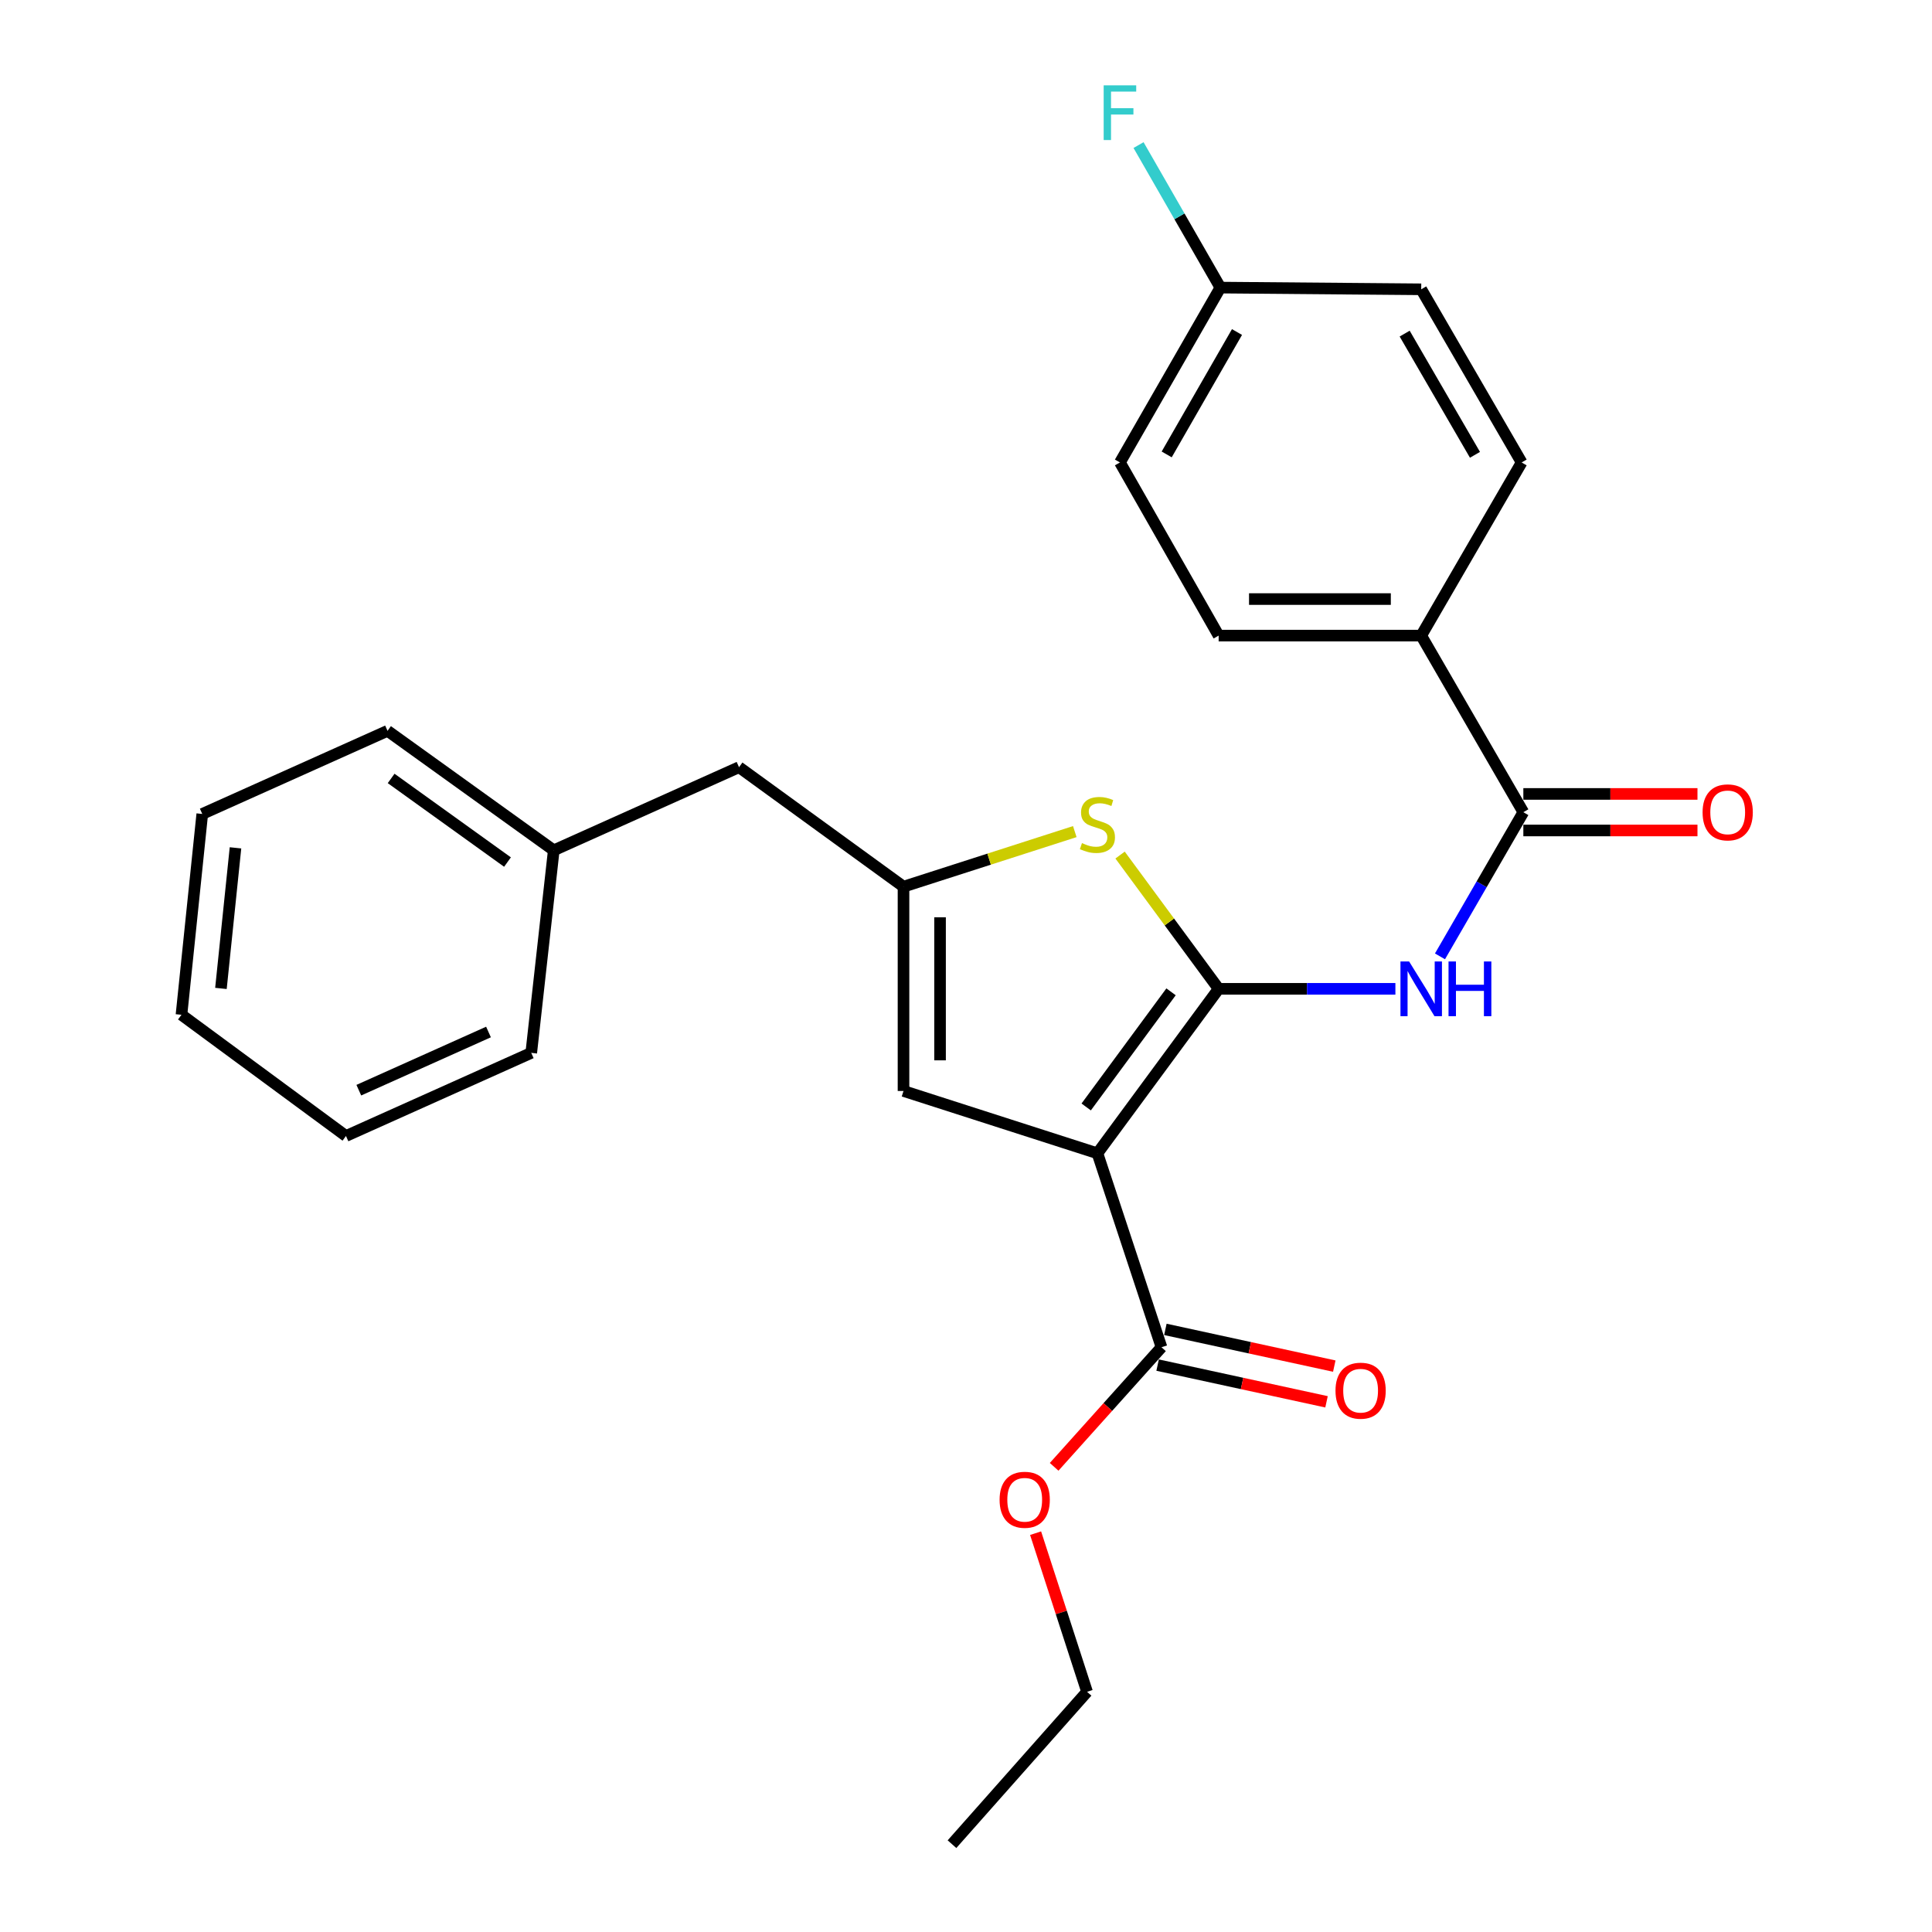<?xml version='1.0' encoding='iso-8859-1'?>
<svg version='1.1' baseProfile='full'
              xmlns='http://www.w3.org/2000/svg'
                      xmlns:rdkit='http://www.rdkit.org/xml'
                      xmlns:xlink='http://www.w3.org/1999/xlink'
                  xml:space='preserve'
width='1000px' height='1000px' viewBox='0 0 1000 1000'>
<!-- END OF HEADER -->
<rect style='opacity:1.0;fill:#FFFFFF;stroke:none' width='1000' height='1000' x='0' y='0'> </rect>
<path class='bond-0' d='M 467.654,458.939 L 467.654,564.691' style='fill:none;fill-rule:evenodd;stroke:#000000;stroke-width:6px;stroke-linecap:butt;stroke-linejoin:miter;stroke-opacity:1' />
<path class='bond-0' d='M 486.568,474.802 L 486.568,548.828' style='fill:none;fill-rule:evenodd;stroke:#000000;stroke-width:6px;stroke-linecap:butt;stroke-linejoin:miter;stroke-opacity:1' />
<path class='bond-1' d='M 467.654,458.939 L 511.982,444.688' style='fill:none;fill-rule:evenodd;stroke:#000000;stroke-width:6px;stroke-linecap:butt;stroke-linejoin:miter;stroke-opacity:1' />
<path class='bond-1' d='M 511.982,444.688 L 556.31,430.436' style='fill:none;fill-rule:evenodd;stroke:#CCCC00;stroke-width:6px;stroke-linecap:butt;stroke-linejoin:miter;stroke-opacity:1' />
<path class='bond-2' d='M 467.654,458.939 L 382.519,397.1' style='fill:none;fill-rule:evenodd;stroke:#000000;stroke-width:6px;stroke-linecap:butt;stroke-linejoin:miter;stroke-opacity:1' />
<path class='bond-3' d='M 467.654,564.691 L 568.026,596.95' style='fill:none;fill-rule:evenodd;stroke:#000000;stroke-width:6px;stroke-linecap:butt;stroke-linejoin:miter;stroke-opacity:1' />
<path class='bond-4' d='M 568.026,596.95 L 630.769,511.815' style='fill:none;fill-rule:evenodd;stroke:#000000;stroke-width:6px;stroke-linecap:butt;stroke-linejoin:miter;stroke-opacity:1' />
<path class='bond-4' d='M 562.211,572.959 L 606.131,513.364' style='fill:none;fill-rule:evenodd;stroke:#000000;stroke-width:6px;stroke-linecap:butt;stroke-linejoin:miter;stroke-opacity:1' />
<path class='bond-5' d='M 568.026,596.95 L 601.189,697.333' style='fill:none;fill-rule:evenodd;stroke:#000000;stroke-width:6px;stroke-linecap:butt;stroke-linejoin:miter;stroke-opacity:1' />
<path class='bond-6' d='M 630.769,511.815 L 605.259,477.197' style='fill:none;fill-rule:evenodd;stroke:#000000;stroke-width:6px;stroke-linecap:butt;stroke-linejoin:miter;stroke-opacity:1' />
<path class='bond-6' d='M 605.259,477.197 L 579.75,442.58' style='fill:none;fill-rule:evenodd;stroke:#CCCC00;stroke-width:6px;stroke-linecap:butt;stroke-linejoin:miter;stroke-opacity:1' />
<path class='bond-7' d='M 630.769,511.815 L 676.512,511.815' style='fill:none;fill-rule:evenodd;stroke:#000000;stroke-width:6px;stroke-linecap:butt;stroke-linejoin:miter;stroke-opacity:1' />
<path class='bond-7' d='M 676.512,511.815 L 722.255,511.815' style='fill:none;fill-rule:evenodd;stroke:#0000FF;stroke-width:6px;stroke-linecap:butt;stroke-linejoin:miter;stroke-opacity:1' />
<path class='bond-8' d='M 745.332,495.015 L 766.907,457.706' style='fill:none;fill-rule:evenodd;stroke:#0000FF;stroke-width:6px;stroke-linecap:butt;stroke-linejoin:miter;stroke-opacity:1' />
<path class='bond-8' d='M 766.907,457.706 L 788.482,420.396' style='fill:none;fill-rule:evenodd;stroke:#000000;stroke-width:6px;stroke-linecap:butt;stroke-linejoin:miter;stroke-opacity:1' />
<path class='bond-9' d='M 601.189,697.333 L 573.405,728.279' style='fill:none;fill-rule:evenodd;stroke:#000000;stroke-width:6px;stroke-linecap:butt;stroke-linejoin:miter;stroke-opacity:1' />
<path class='bond-9' d='M 573.405,728.279 L 545.622,759.225' style='fill:none;fill-rule:evenodd;stroke:#FF0000;stroke-width:6px;stroke-linecap:butt;stroke-linejoin:miter;stroke-opacity:1' />
<path class='bond-10' d='M 599.18,706.574 L 642.893,716.076' style='fill:none;fill-rule:evenodd;stroke:#000000;stroke-width:6px;stroke-linecap:butt;stroke-linejoin:miter;stroke-opacity:1' />
<path class='bond-10' d='M 642.893,716.076 L 686.605,725.578' style='fill:none;fill-rule:evenodd;stroke:#FF0000;stroke-width:6px;stroke-linecap:butt;stroke-linejoin:miter;stroke-opacity:1' />
<path class='bond-10' d='M 603.198,688.091 L 646.91,697.593' style='fill:none;fill-rule:evenodd;stroke:#000000;stroke-width:6px;stroke-linecap:butt;stroke-linejoin:miter;stroke-opacity:1' />
<path class='bond-10' d='M 646.91,697.593 L 690.623,707.095' style='fill:none;fill-rule:evenodd;stroke:#FF0000;stroke-width:6px;stroke-linecap:butt;stroke-linejoin:miter;stroke-opacity:1' />
<path class='bond-11' d='M 536.023,793.569 L 549.339,834.621' style='fill:none;fill-rule:evenodd;stroke:#FF0000;stroke-width:6px;stroke-linecap:butt;stroke-linejoin:miter;stroke-opacity:1' />
<path class='bond-11' d='M 549.339,834.621 L 562.656,875.673' style='fill:none;fill-rule:evenodd;stroke:#000000;stroke-width:6px;stroke-linecap:butt;stroke-linejoin:miter;stroke-opacity:1' />
<path class='bond-12' d='M 562.656,875.673 L 492.747,954.545' style='fill:none;fill-rule:evenodd;stroke:#000000;stroke-width:6px;stroke-linecap:butt;stroke-linejoin:miter;stroke-opacity:1' />
<path class='bond-13' d='M 788.482,429.853 L 833.546,429.853' style='fill:none;fill-rule:evenodd;stroke:#000000;stroke-width:6px;stroke-linecap:butt;stroke-linejoin:miter;stroke-opacity:1' />
<path class='bond-13' d='M 833.546,429.853 L 878.61,429.853' style='fill:none;fill-rule:evenodd;stroke:#FF0000;stroke-width:6px;stroke-linecap:butt;stroke-linejoin:miter;stroke-opacity:1' />
<path class='bond-13' d='M 788.482,410.939 L 833.546,410.939' style='fill:none;fill-rule:evenodd;stroke:#000000;stroke-width:6px;stroke-linecap:butt;stroke-linejoin:miter;stroke-opacity:1' />
<path class='bond-13' d='M 833.546,410.939 L 878.61,410.939' style='fill:none;fill-rule:evenodd;stroke:#FF0000;stroke-width:6px;stroke-linecap:butt;stroke-linejoin:miter;stroke-opacity:1' />
<path class='bond-14' d='M 788.482,420.396 L 735.617,328.988' style='fill:none;fill-rule:evenodd;stroke:#000000;stroke-width:6px;stroke-linecap:butt;stroke-linejoin:miter;stroke-opacity:1' />
<path class='bond-15' d='M 735.617,328.988 L 630.769,328.988' style='fill:none;fill-rule:evenodd;stroke:#000000;stroke-width:6px;stroke-linecap:butt;stroke-linejoin:miter;stroke-opacity:1' />
<path class='bond-15' d='M 719.889,310.074 L 646.496,310.074' style='fill:none;fill-rule:evenodd;stroke:#000000;stroke-width:6px;stroke-linecap:butt;stroke-linejoin:miter;stroke-opacity:1' />
<path class='bond-16' d='M 735.617,328.988 L 787.599,239.366' style='fill:none;fill-rule:evenodd;stroke:#000000;stroke-width:6px;stroke-linecap:butt;stroke-linejoin:miter;stroke-opacity:1' />
<path class='bond-17' d='M 630.769,328.988 L 579.679,239.366' style='fill:none;fill-rule:evenodd;stroke:#000000;stroke-width:6px;stroke-linecap:butt;stroke-linejoin:miter;stroke-opacity:1' />
<path class='bond-18' d='M 787.599,239.366 L 735.617,149.744' style='fill:none;fill-rule:evenodd;stroke:#000000;stroke-width:6px;stroke-linecap:butt;stroke-linejoin:miter;stroke-opacity:1' />
<path class='bond-18' d='M 763.441,235.412 L 727.053,172.677' style='fill:none;fill-rule:evenodd;stroke:#000000;stroke-width:6px;stroke-linecap:butt;stroke-linejoin:miter;stroke-opacity:1' />
<path class='bond-19' d='M 382.519,397.1 L 286.624,440.12' style='fill:none;fill-rule:evenodd;stroke:#000000;stroke-width:6px;stroke-linecap:butt;stroke-linejoin:miter;stroke-opacity:1' />
<path class='bond-20' d='M 286.624,440.12 L 200.585,378.28' style='fill:none;fill-rule:evenodd;stroke:#000000;stroke-width:6px;stroke-linecap:butt;stroke-linejoin:miter;stroke-opacity:1' />
<path class='bond-20' d='M 262.679,446.203 L 202.452,402.915' style='fill:none;fill-rule:evenodd;stroke:#000000;stroke-width:6px;stroke-linecap:butt;stroke-linejoin:miter;stroke-opacity:1' />
<path class='bond-21' d='M 286.624,440.12 L 274.97,544.968' style='fill:none;fill-rule:evenodd;stroke:#000000;stroke-width:6px;stroke-linecap:butt;stroke-linejoin:miter;stroke-opacity:1' />
<path class='bond-22' d='M 200.585,378.28 L 104.689,421.3' style='fill:none;fill-rule:evenodd;stroke:#000000;stroke-width:6px;stroke-linecap:butt;stroke-linejoin:miter;stroke-opacity:1' />
<path class='bond-23' d='M 104.689,421.3 L 93.929,525.255' style='fill:none;fill-rule:evenodd;stroke:#000000;stroke-width:6px;stroke-linecap:butt;stroke-linejoin:miter;stroke-opacity:1' />
<path class='bond-23' d='M 121.889,438.84 L 114.357,511.609' style='fill:none;fill-rule:evenodd;stroke:#000000;stroke-width:6px;stroke-linecap:butt;stroke-linejoin:miter;stroke-opacity:1' />
<path class='bond-24' d='M 93.929,525.255 L 179.075,587.987' style='fill:none;fill-rule:evenodd;stroke:#000000;stroke-width:6px;stroke-linecap:butt;stroke-linejoin:miter;stroke-opacity:1' />
<path class='bond-25' d='M 179.075,587.987 L 274.97,544.968' style='fill:none;fill-rule:evenodd;stroke:#000000;stroke-width:6px;stroke-linecap:butt;stroke-linejoin:miter;stroke-opacity:1' />
<path class='bond-25' d='M 185.718,564.277 L 252.844,534.163' style='fill:none;fill-rule:evenodd;stroke:#000000;stroke-width:6px;stroke-linecap:butt;stroke-linejoin:miter;stroke-opacity:1' />
<path class='bond-26' d='M 579.679,239.366 L 631.662,148.861' style='fill:none;fill-rule:evenodd;stroke:#000000;stroke-width:6px;stroke-linecap:butt;stroke-linejoin:miter;stroke-opacity:1' />
<path class='bond-26' d='M 603.878,235.21 L 640.266,171.857' style='fill:none;fill-rule:evenodd;stroke:#000000;stroke-width:6px;stroke-linecap:butt;stroke-linejoin:miter;stroke-opacity:1' />
<path class='bond-27' d='M 735.617,149.744 L 631.662,148.861' style='fill:none;fill-rule:evenodd;stroke:#000000;stroke-width:6px;stroke-linecap:butt;stroke-linejoin:miter;stroke-opacity:1' />
<path class='bond-28' d='M 631.662,148.861 L 610.485,111.978' style='fill:none;fill-rule:evenodd;stroke:#000000;stroke-width:6px;stroke-linecap:butt;stroke-linejoin:miter;stroke-opacity:1' />
<path class='bond-28' d='M 610.485,111.978 L 589.308,75.095' style='fill:none;fill-rule:evenodd;stroke:#33CCCC;stroke-width:6px;stroke-linecap:butt;stroke-linejoin:miter;stroke-opacity:1' />
<path  class='atom-4' d='M 560.026 436.389
Q 560.346 436.509, 561.666 437.069
Q 562.986 437.629, 564.426 437.989
Q 565.906 438.309, 567.346 438.309
Q 570.026 438.309, 571.586 437.029
Q 573.146 435.709, 573.146 433.429
Q 573.146 431.869, 572.346 430.909
Q 571.586 429.949, 570.386 429.429
Q 569.186 428.909, 567.186 428.309
Q 564.666 427.549, 563.146 426.829
Q 561.666 426.109, 560.586 424.589
Q 559.546 423.069, 559.546 420.509
Q 559.546 416.949, 561.946 414.749
Q 564.386 412.549, 569.186 412.549
Q 572.466 412.549, 576.186 414.109
L 575.266 417.189
Q 571.866 415.789, 569.306 415.789
Q 566.546 415.789, 565.026 416.949
Q 563.506 418.069, 563.546 420.029
Q 563.546 421.549, 564.306 422.469
Q 565.106 423.389, 566.226 423.909
Q 567.386 424.429, 569.306 425.029
Q 571.866 425.829, 573.386 426.629
Q 574.906 427.429, 575.986 429.069
Q 577.106 430.669, 577.106 433.429
Q 577.106 437.349, 574.466 439.469
Q 571.866 441.549, 567.506 441.549
Q 564.986 441.549, 563.066 440.989
Q 561.186 440.469, 558.946 439.549
L 560.026 436.389
' fill='#CCCC00'/>
<path  class='atom-5' d='M 729.357 497.655
L 738.637 512.655
Q 739.557 514.135, 741.037 516.815
Q 742.517 519.495, 742.597 519.655
L 742.597 497.655
L 746.357 497.655
L 746.357 525.975
L 742.477 525.975
L 732.517 509.575
Q 731.357 507.655, 730.117 505.455
Q 728.917 503.255, 728.557 502.575
L 728.557 525.975
L 724.877 525.975
L 724.877 497.655
L 729.357 497.655
' fill='#0000FF'/>
<path  class='atom-5' d='M 749.757 497.655
L 753.597 497.655
L 753.597 509.695
L 768.077 509.695
L 768.077 497.655
L 771.917 497.655
L 771.917 525.975
L 768.077 525.975
L 768.077 512.895
L 753.597 512.895
L 753.597 525.975
L 749.757 525.975
L 749.757 497.655
' fill='#0000FF'/>
<path  class='atom-7' d='M 517.386 776.274
Q 517.386 769.474, 520.746 765.674
Q 524.106 761.874, 530.386 761.874
Q 536.666 761.874, 540.026 765.674
Q 543.386 769.474, 543.386 776.274
Q 543.386 783.154, 539.986 787.074
Q 536.586 790.954, 530.386 790.954
Q 524.146 790.954, 520.746 787.074
Q 517.386 783.194, 517.386 776.274
M 530.386 787.754
Q 534.706 787.754, 537.026 784.874
Q 539.386 781.954, 539.386 776.274
Q 539.386 770.714, 537.026 767.914
Q 534.706 765.074, 530.386 765.074
Q 526.066 765.074, 523.706 767.874
Q 521.386 770.674, 521.386 776.274
Q 521.386 781.994, 523.706 784.874
Q 526.066 787.754, 530.386 787.754
' fill='#FF0000'/>
<path  class='atom-9' d='M 691.251 719.815
Q 691.251 713.015, 694.611 709.215
Q 697.971 705.415, 704.251 705.415
Q 710.531 705.415, 713.891 709.215
Q 717.251 713.015, 717.251 719.815
Q 717.251 726.695, 713.851 730.615
Q 710.451 734.495, 704.251 734.495
Q 698.011 734.495, 694.611 730.615
Q 691.251 726.735, 691.251 719.815
M 704.251 731.295
Q 708.571 731.295, 710.891 728.415
Q 713.251 725.495, 713.251 719.815
Q 713.251 714.255, 710.891 711.455
Q 708.571 708.615, 704.251 708.615
Q 699.931 708.615, 697.571 711.415
Q 695.251 714.215, 695.251 719.815
Q 695.251 725.535, 697.571 728.415
Q 699.931 731.295, 704.251 731.295
' fill='#FF0000'/>
<path  class='atom-12' d='M 881.255 420.476
Q 881.255 413.676, 884.615 409.876
Q 887.975 406.076, 894.255 406.076
Q 900.535 406.076, 903.895 409.876
Q 907.255 413.676, 907.255 420.476
Q 907.255 427.356, 903.855 431.276
Q 900.455 435.156, 894.255 435.156
Q 888.015 435.156, 884.615 431.276
Q 881.255 427.396, 881.255 420.476
M 894.255 431.956
Q 898.575 431.956, 900.895 429.076
Q 903.255 426.156, 903.255 420.476
Q 903.255 414.916, 900.895 412.116
Q 898.575 409.276, 894.255 409.276
Q 889.935 409.276, 887.575 412.076
Q 885.255 414.876, 885.255 420.476
Q 885.255 426.196, 887.575 429.076
Q 889.935 431.956, 894.255 431.956
' fill='#FF0000'/>
<path  class='atom-26' d='M 571.259 44.165
L 588.099 44.165
L 588.099 47.405
L 575.059 47.405
L 575.059 56.005
L 586.659 56.005
L 586.659 59.285
L 575.059 59.285
L 575.059 72.485
L 571.259 72.485
L 571.259 44.165
' fill='#33CCCC'/>
</svg>
